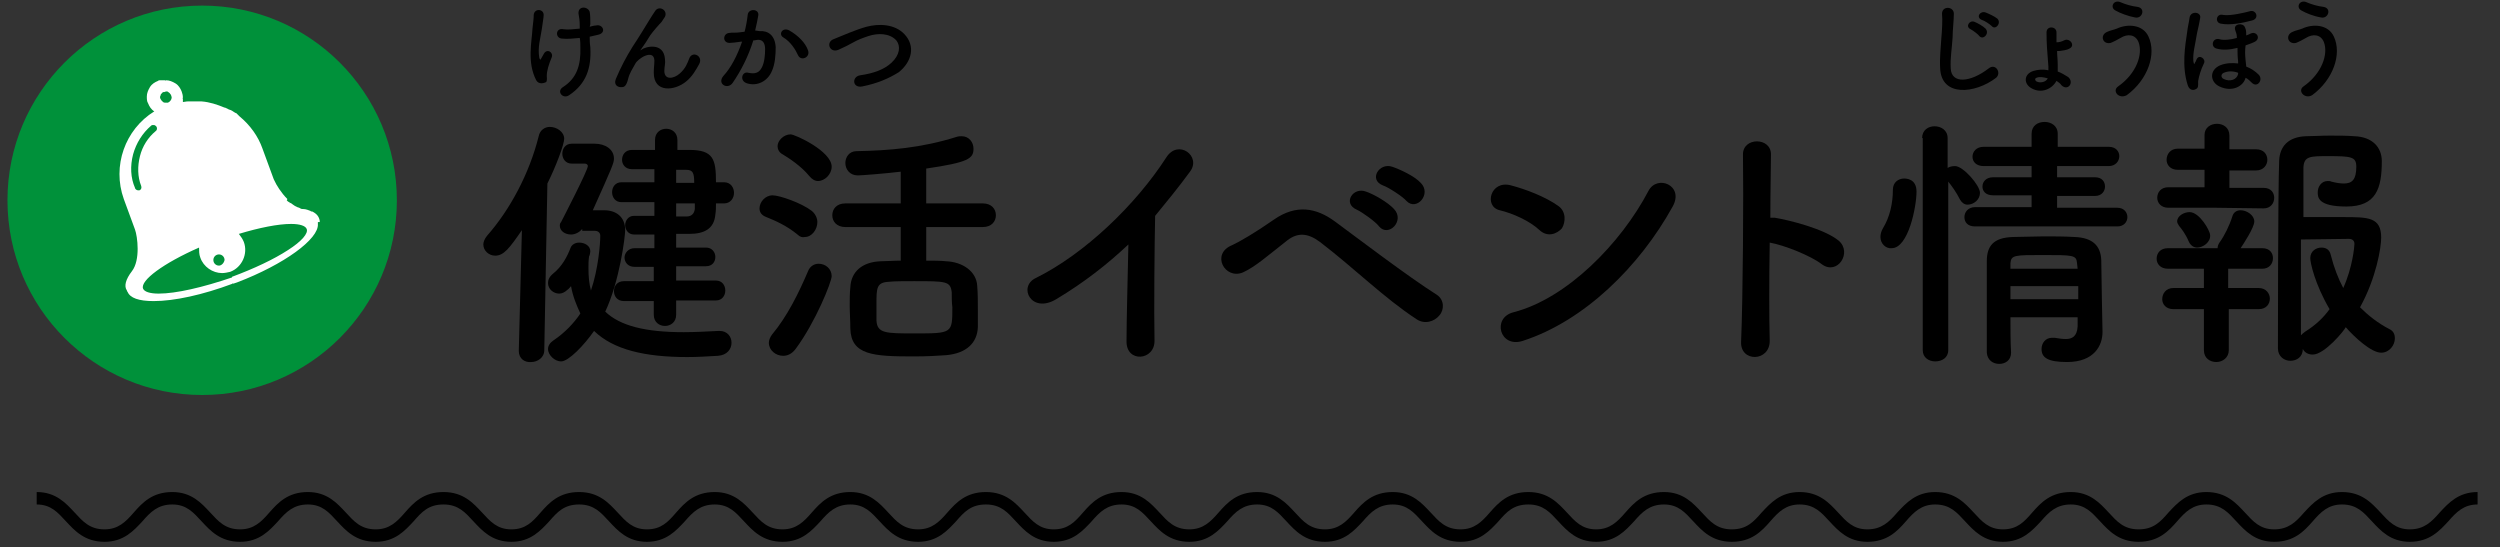 <?xml version="1.0" encoding="utf-8"?>
<!-- Generator: Adobe Illustrator 25.4.1, SVG Export Plug-In . SVG Version: 6.00 Build 0)  -->
<svg version="1.1" id="デザイン" xmlns="http://www.w3.org/2000/svg" xmlns:xlink="http://www.w3.org/1999/xlink" x="0px"
	 y="0px" viewBox="0 0 401.9 88" style="enable-background:new 0 0 401.9 88;" xml:space="preserve">
<rect x="0" y="0" width="401.9" height="88" fill="#333333" stroke="none"/>
<style type="text/css">
	.st0{fill:#00913A;}
	.st1{enable-background:new    ;}
	.st2{fill:#FFFFFF;}
</style>
<circle class="st0" cx="32.5" cy="32.2" r="31.3"/>
<g class="st1">
	<path d="M83.4,56.4L83.9,37c-2,2.9-2.9,4.1-4.3,4.1c-1,0-1.9-0.8-1.9-1.8c0-0.4,0.2-0.9,0.6-1.4c3.7-4.2,6.8-10,8.3-16
		c0.2-1,1-1.5,1.8-1.5c1.1,0,2.3,0.8,2.3,1.9c0,0.9-1.3,4.4-2.7,7.2l-0.5,26.8c0,1.2-1.1,1.9-2.1,1.9C84.4,58.3,83.4,57.7,83.4,56.4
		L83.4,56.4z M93.6,36.8c-0.5,0.6-1.2,0.9-1.8,0.9c-1,0-1.8-0.6-1.8-1.4c0-0.2,0-0.4,0.2-0.6c0.3-0.6,4.3-8.3,4.3-9
		c0-0.3-0.3-0.4-0.5-0.4h-2.1c-1,0-1.5-0.8-1.5-1.6c0-0.8,0.5-1.6,1.5-1.6c1.5,0,2.9,0,3.7,0c1.7,0,3.1,0.9,3.1,2.4
		c0,0.7-0.3,1.4-3.4,8.3c1,0,1.7,0,1.8,0c1.9,0,3.4,1,3.4,3.2c0,1.1-0.9,8.2-3.2,13.1c2.4,2.3,6.5,3.3,12.6,3.3
		c1.7,0,3.6-0.1,5.6-0.2c0.1,0,0.1,0,0.2,0c1.2,0,1.9,0.9,1.9,1.9s-0.7,2-2.2,2.1c-1.7,0.1-3.3,0.2-4.9,0.2c-6.9,0-11.9-1.2-15-4.2
		c-1.6,2.3-4.1,4.9-5.3,4.9c-1,0-2.1-1-2.1-2c0-0.5,0.3-1,0.9-1.4c1.8-1.2,3.3-2.8,4.3-4.3c-0.6-1.3-1.2-2.7-1.5-4.4
		c-0.2,0.2-0.3,0.4-0.6,0.6c-0.4,0.4-0.9,0.6-1.3,0.6c-0.9,0-1.8-0.7-1.8-1.7c0-0.5,0.2-1,0.8-1.5c1.5-1.2,2.3-2.8,2.8-4.1
		c0.2-0.6,0.8-0.9,1.4-0.9c0.9,0,1.8,0.5,1.8,1.4c0,0.2-0.1,0.7-0.2,0.8c-0.1,0.7-0.1,1.3-0.1,1.9c0,1.3,0.1,2.5,0.4,3.6
		c1.2-3.5,1.5-7.6,1.5-8.8c0-0.6-0.5-0.8-0.9-0.8H93.6z M108.7,48.4v2.2c0,1.2-0.9,1.8-1.8,1.8c-0.9,0-1.8-0.6-1.8-1.8l0-2.2h-4.8
		c-1.1,0-1.6-0.8-1.6-1.6c0-0.8,0.5-1.6,1.6-1.6h4.8l0-2.3H102c-1.1,0-1.6-0.8-1.6-1.5c0-0.7,0.6-1.5,1.6-1.5h3.2v-2.2
		c-1.2,0-2.3,0-3.3,0c-0.9,0-1.4-0.8-1.4-1.5c0-0.7,0.5-1.5,1.4-1.5h0c1.1,0,2.1,0,3.3,0v-2.2h-5.3c-1,0-1.5-0.8-1.5-1.6
		c0-0.8,0.5-1.6,1.5-1.6h5.3v-2.1h-3.6h0c-1.1,0-1.6-0.8-1.6-1.5c0-0.8,0.5-1.6,1.6-1.6c1,0,2.4,0,3.7,0l0-1.6
		c0-1.2,0.9-1.8,1.8-1.8c0.9,0,1.8,0.6,1.8,1.8v1.6h1.9c3.9,0,4.3,1.5,4.3,5.2h1.3c1.1,0,1.6,0.9,1.6,1.7c0,0.9-0.6,1.7-1.6,1.7
		h-1.3c0,0.6,0,1.2-0.1,1.8c-0.2,2.3-1.8,3.1-4.2,3.1c-0.6,0-1.4,0-2.1,0l0,2.2h4.8c1,0,1.5,0.8,1.5,1.5c0,0.8-0.5,1.5-1.5,1.5h-4.8
		v2.3h6.4c1,0,1.5,0.8,1.5,1.6c0,0.8-0.5,1.6-1.5,1.6H108.7z M108.7,32.6l0,2.2c0.6,0,1.2,0,1.7,0c0.7,0,1.2-0.4,1.3-1.2
		c0-0.3,0-0.6,0-0.9H108.7z M111.6,29.4c0-1.6-0.2-2.1-1.3-2.1h-1.6v2.1H111.6z"/>
	<path d="M128.2,37.7c-1.7-1.4-3.5-2.2-5-2.8c-0.8-0.3-1.1-0.8-1.1-1.4c0-1,0.9-2.1,2.1-2.1c1.1,0,4.6,1.2,6.3,2.5
		c0.6,0.5,0.9,1.2,0.9,1.8c0,1.2-0.9,2.4-2,2.4C129,38.2,128.6,38.1,128.2,37.7z M125.9,57.2c-1.2,0-2.3-0.9-2.3-2.1
		c0-0.4,0.2-0.9,0.5-1.3c2.5-3,4.3-6.7,5.8-10.2c0.3-0.8,1-1.2,1.7-1.2c1.1,0,2.1,0.8,2.1,2c0,0.9-2.6,7.4-5.8,11.7
		C127.3,56.9,126.6,57.2,125.9,57.2z M130.1,28.3c-1.3-1.6-3.3-2.9-4.3-3.5c-0.6-0.3-0.8-0.9-0.8-1.3c0-0.9,1-1.9,2.1-1.9
		c0.7,0,6.6,2.7,6.6,5.2c0,1.2-1.1,2.3-2.2,2.3C131,29.1,130.5,28.8,130.1,28.3z M148.9,36.5v5.4c1.2,0,2.3,0,3.2,0.1
		c2.6,0.1,4.9,1.6,5,4c0.1,1.2,0.1,2.5,0.1,3.7c0,1,0,2,0,2.9c-0.1,2.5-1.8,4.2-5.1,4.5c-1.3,0.1-3.2,0.2-5.2,0.2
		c-6.5,0-10.1-0.2-10.2-4.5c0-1.2-0.1-2.5-0.1-3.7c0-1,0-2,0.1-2.9c0.1-2.5,1.9-4.1,4.9-4.2c0.9,0,2-0.1,3.2-0.1v-5.4h-8.9
		c-1.4,0-2.1-0.9-2.1-1.9s0.7-1.9,2.1-1.9h8.9v-5.1c-2.5,0.3-6.3,0.6-6.9,0.6c-1.3,0-2-1-2-2c0-0.9,0.6-1.9,1.8-1.9
		c5.2-0.1,10.4-0.5,16.1-2.3c0.3-0.1,0.6-0.1,0.8-0.1c1.2,0,1.9,1,1.9,2c0,1.6-0.8,2.2-7.6,3.2v5.6h9.1c1.4,0,2.1,0.9,2.1,1.9
		s-0.7,1.9-2.1,1.9H148.9z M153,47c-0.2-1.8-0.9-1.8-6.1-1.8c-1.5,0-3.1,0-4,0.1c-2,0.1-2,1-2,3.6c0,0.9,0,1.8,0,2.6
		c0.1,2.1,1.5,2.1,6.1,2.1c6.1,0,6.1,0,6.1-4.2C153,48.6,153,47.8,153,47z"/>
	<path d="M169.8,48.1c-4,2.4-6.2-2-3.3-3.4c7.9-3.9,16.1-11.8,21-19.4c1.9-3,5.7-0.2,3.8,2.3c-1.9,2.6-3.8,4.9-5.6,7.1
		c-0.1,4.4-0.2,15.7-0.1,20c0.1,3.3-4.6,3.7-4.5,0.1c0-3.4,0.2-10.4,0.3-15.5C178,42.5,174.3,45.4,169.8,48.1z"/>
	<path d="M227.7,51.3c-5.2-3.4-10-8.2-15.5-12.4c-2-1.5-3.6-1.5-5.2-0.3c-3.2,2.5-5.2,4.3-7.2,5.2c-2.9,1.2-5.2-3-1.7-4.4
		c1.1-0.5,3.7-2,6.7-4.1c3.6-2.5,6.8-1.9,9.8,0.3c3.4,2.5,11.8,8.9,16.4,11.8c1.2,0.8,1.2,2.4,0.4,3.3
		C230.6,51.7,229,52.2,227.7,51.3z M218.1,33.7c-2.3-1-0.6-3.7,1.5-2.9c1.2,0.4,3.5,1.7,4.5,2.8c1.8,1.9-0.9,4.6-2.4,2.8
		C221.2,35.7,219,34.1,218.1,33.7z M222.3,29.8c-2.3-0.9-0.6-3.7,1.5-3c1.2,0.4,3.6,1.5,4.6,2.6c1.8,1.8-0.7,4.6-2.3,2.9
		C225.5,31.6,223.2,30.1,222.3,29.8z"/>
	<path d="M247.5,37c-1.6-1.5-4.3-2.7-6.4-3.2c-2.6-0.6-1.5-4.9,1.8-4c2.3,0.6,5.5,1.8,7.6,3.3c1.3,0.9,1.2,2.6,0.6,3.6
		C250.3,37.6,248.8,38.2,247.5,37z M244.8,54.8c-3.7,1.2-5-3.7-1.5-4.6c8.6-2.2,17.3-11.1,21.7-19.5c1.4-2.7,5.8-0.9,3.9,2.5
		C263.6,42.8,254.7,51.6,244.8,54.8z"/>
	<path d="M284.5,54.7c0.1,3.5-4.8,3.6-4.6,0.2c0.3-7,0.4-23.8,0.3-30c-0.1-2.9,4.6-2.9,4.5,0c0,2.1-0.1,5.8-0.1,10.1
		c0.2,0,0.5,0,0.7,0c2.4,0.4,8,1.8,10.3,3.7c2.2,1.9-0.2,5.6-2.7,3.8c-1.8-1.4-6.1-3.1-8.4-3.5C284.4,45,284.4,51.2,284.5,54.7z"/>
	<path d="M302.3,38.1c0-0.4,0.1-0.9,0.4-1.4c1.1-1.8,1.6-4,1.6-6.2c0-1.2,0.9-1.8,1.8-1.8c0.3,0,2,0,2,2.1c0,2.4-1.3,9.1-4,9.1
		C303.2,40,302.3,39.2,302.3,38.1z M309,22.2c0-1.3,1-1.9,2-1.9c1,0,2.1,0.6,2.1,1.9v4.8c0.3-0.2,0.7-0.3,1.2-0.3c1.3,0,4,3.1,4,4.3
		c0,1.1-1,1.9-2,1.9c-0.5,0-0.9-0.3-1.2-0.8c-0.6-1.2-1.4-2.3-1.9-2.9v27.1c0,1.2-1,1.8-2.1,1.8c-1,0-2-0.6-2-1.8V22.2z M317.5,36.4
		c-1.2,0-1.7-0.7-1.7-1.5c0-0.8,0.6-1.6,1.7-1.6l9.1,0v-1.9l-6.2,0c-1.2,0-1.7-0.7-1.7-1.4c0-0.8,0.6-1.5,1.7-1.5l6.2,0v-1.8l-7.7,0
		c-1.2,0-1.8-0.7-1.8-1.5c0-0.8,0.6-1.6,1.8-1.6h7.7l0-2.1c0-1.3,1-1.9,2.1-1.9c1,0,2.1,0.6,2.1,1.9v2.1h8.2c1.2,0,1.7,0.8,1.7,1.5
		c0,0.8-0.6,1.6-1.7,1.6l-8.3,0v1.8l6.1,0c1.1,0,1.6,0.7,1.6,1.5c0,0.7-0.5,1.5-1.6,1.5l-6.1,0v1.9l9.7,0c1.1,0,1.6,0.8,1.6,1.5
		c0,0.8-0.6,1.5-1.6,1.5H317.5z M323.2,50.9c0,2,0,4,0.1,5.8v0c0,1.2-0.9,1.8-1.9,1.8s-1.9-0.6-2-1.8c0-2.4,0-4.9,0-7.4s0-5,0-7.3
		c0-2.4,1-3.8,4.2-3.9c1.5,0,3.3-0.1,4.9-0.1c1.7,0,3.4,0,5,0.1c2.9,0.1,4.2,1.4,4.3,3.7c0,1.4,0.2,11.5,0.2,11.5c0,0,0,0,0,0.1
		c0,2.1-1.3,4.8-5.7,4.8c-3.1,0-4.1-0.7-4.1-2.1c0-0.9,0.6-1.8,1.7-1.8c0.1,0,0.3,0,0.4,0c0.6,0.1,1.2,0.2,1.8,0.2
		c1,0,1.8-0.4,1.9-2c0-0.5,0-1,0-1.5H323.2z M323.2,46v2.1h10.9c0-0.7,0-1.4,0-2.1H323.2z M333.9,42.3c-0.1-1.3-0.6-1.3-5.5-1.3
		c-4.5,0-5.1,0-5.2,1.3v0.9H334L333.9,42.3z"/>
	<path d="M356.3,33.4l-7.7,0c-1.2,0-1.8-0.8-1.8-1.6c0-0.9,0.6-1.7,1.8-1.7l5.8,0l0-2.8l-4.3,0c-1.2,0-1.8-0.8-1.8-1.6
		c0-0.9,0.6-1.8,1.8-1.8l4.3,0l0-2.2v0c0-1.2,1-1.8,2-1.8c1,0,2,0.6,2,1.9v2.2l4.3,0c1.2,0,1.8,0.8,1.8,1.7c0,0.8-0.6,1.7-1.8,1.7
		l-4.3,0l0,2.8l5.5,0c1.2,0,1.7,0.8,1.7,1.6c0,0.9-0.6,1.7-1.7,1.7L356.3,33.4z M358.3,49.7l0,6.6c0,1.2-1,1.9-2,1.9
		c-1,0-2-0.6-2-1.9l0-6.6l-4.9,0c-1.2,0-1.8-0.8-1.8-1.6c0-0.9,0.6-1.8,1.8-1.8l4.9,0l0-3.1l-5.8,0c-1.2,0-1.8-0.8-1.8-1.6
		c0-0.9,0.6-1.7,1.8-1.7l7.7,0h0.3c0-0.3,0.1-0.6,0.3-0.9c0.8-1.1,1.6-2.7,2.1-4.3c0.2-0.6,0.7-0.9,1.3-0.9c1,0,2.2,0.8,2.2,1.8
		s-1.8,3.7-2.2,4.3h3.5c1.2,0,1.7,0.8,1.7,1.6c0,0.9-0.6,1.7-1.7,1.7l-5.5,0l0,3.1l4.9,0c1.2,0,1.8,0.9,1.8,1.7
		c0,0.9-0.6,1.7-1.8,1.7L358.3,49.7z M353.2,39.8c-0.5,0-1-0.3-1.3-0.9c-0.6-1.4-1.2-2.1-1.6-2.6c-0.2-0.3-0.3-0.5-0.3-0.7
		c0-0.9,1.1-1.5,2-1.5c1.6,0,3.3,3,3.3,3.7C355.4,38.9,354.2,39.8,353.2,39.8z M371.8,57c-0.7,0-1.3-0.3-1.6-0.9c0,1.3-1,1.9-2,1.9
		s-2-0.7-2-2c0,0,0-25.6,0.2-30.2c0.1-2.2,1.4-3.8,4.3-3.9c1.1,0,2.5-0.1,3.8-0.1c1.4,0,2.8,0,4,0.1c2.9,0.1,4.4,1.8,4.4,4
		c0,4.4-0.9,7.3-5.7,7.3c-4.6,0-4.6-1.5-4.6-2.3c0-0.9,0.6-1.8,1.6-1.8c0.2,0,0.4,0,0.6,0.1c0.8,0.2,1.4,0.3,2,0.3
		c1.3,0,2-0.6,2-2.7c0-1.6-0.8-1.7-4.5-1.7c-2.9,0-3.9,0-4,1.8c0,1.1,0,4.2,0,8c1.5,0,4.2,0,6.4,0c4,0,6.1,0,6.1,3.3
		c0,1.6-0.8,6.5-3.4,11.2c1.3,1.3,2.8,2.5,4.7,3.5c0.7,0.3,0.9,0.9,0.9,1.5c0,1.1-0.9,2.3-2.2,2.3c-1.6,0-4.3-2.5-5.7-4.1
		C376.9,53.1,373.7,57,371.8,57z M371.4,41.5c0-1.1,0.9-1.7,1.8-1.7c0.7,0,1.3,0.3,1.5,1.2c0.5,2,1.2,3.8,2,5.3
		c1.5-3.3,1.8-6.7,1.8-7.1c0-0.7-0.6-0.8-0.9-0.8c-1.7,0-5.7,0.1-7.7,0.1c0,5.8,0,12.2,0,15.4c0.2-0.2,0.4-0.4,0.7-0.6
		c1.6-1,2.9-2.2,3.9-3.6C372.1,45.6,371.4,42.2,371.4,41.5z"/>
</g>
<g class="st1">
	<path d="M86.2,12.9c-1.5-2.9-0.7-6.2-0.6-8.3c0.1-1,0.2-1.5,0.2-2.2c0.1-1.1,1.6-1,1.6,0c0,0.5-0.2,1.4-0.3,2.3
		c-0.2,1.4-0.7,2.9-0.4,4.6c0.1,0.3,0.2,0.4,0.3,0.1c0.1-0.2,0.3-0.5,0.4-0.7c0.5-1,1.6-0.3,1.3,0.5c-0.5,1.2-0.8,2.2-0.8,3
		c0,0.2,0.1,0.7-0.1,1C87.4,13.4,86.6,13.6,86.2,12.9z M94.8,4.3c0.4-0.1,0.7-0.2,1-0.2c1.1-0.3,1.8,1.2,0.3,1.5
		c-0.4,0.1-0.9,0.2-1.3,0.3c0,0.5,0,1,0.1,1.7c0.2,3.4-0.7,5.9-3.4,7.7c-1,0.7-2.1-0.6-1-1.3c2.2-1.4,2.9-3.5,2.8-6.4
		c0-0.5,0-1-0.1-1.5c-1,0.1-2,0.2-2.9,0.1c-1.1-0.1-1-1.8,0.3-1.5c0.7,0.1,1.6,0,2.6-0.1c0-0.2,0-0.3,0-0.4c0-1-0.1-1.4-0.2-2
		c-0.1-1.3,1.5-1.2,1.8-0.3c0.1,0.6,0.1,1.2,0.1,2L94.8,4.3z"/>
	<path d="M105.1,11.7c0-0.8,0.1-1.3,0.1-2c-0.1-1.9-2.7-0.3-3.1,0.6c-0.4,0.7-0.9,1.5-1.1,2.3c-0.3,1.3-0.7,1.4-1,1.4
		c-0.6,0.1-1.4-0.3-1-1.3c0.8-1.9,1.7-3.6,2.7-5.2c1-1.5,1.9-3,2.7-4.3c0.3-0.5,0.7-1.1,0.9-1.4c0.6-1,2.1-0.2,1.6,0.9
		c-0.1,0.2-0.3,0.4-0.4,0.6c-0.1,0.2-0.3,0.4-0.5,0.6c-0.8,0.9-1.4,1.6-1.8,2.3S103.4,7.4,103,8c-0.1,0.2-0.1,0.1,0.1,0
		c0.6-0.5,3.6-1.3,3.8,1.5c0.1,0.7-0.1,1.2-0.1,1.9c0,1.5,1.5,1.3,2.5,0.4c0.9-0.8,1.2-1.6,1.5-2.4c0.5-1.3,2.3-0.4,1.6,0.9
		c-0.5,0.9-1.1,2-2.1,2.8C108.5,14.6,105.1,15,105.1,11.7z"/>
	<path d="M122.1,5c1.4-0.1,2.5,0.7,2.6,2.6c0,1.2-0.1,2.7-0.6,3.8c-0.7,1.7-2.4,2.5-4,2c-1.3-0.4-0.8-2,0.2-1.7
		c1,0.2,1.7,0.1,2.2-0.9c0.4-0.8,0.5-2,0.5-2.9c0-1-0.4-1.5-1.1-1.5c-0.3,0-0.5,0.1-0.8,0.1c-0.8,2.6-2,4.9-3.3,6.8
		c-0.8,1.2-2.6,0.2-1.5-1.1c1.2-1.3,2.2-3.2,3-5.5l-0.2,0c-0.7,0.1-1.4,0.2-1.8,0.2c-1.2,0-1.1-1.5-0.1-1.6c0.5-0.1,1.1,0,1.7-0.1
		l0.8-0.1c0.2-0.7,0.4-1.8,0.5-2.7c0.1-1.1,1.9-1,1.7,0.1c-0.1,0.6-0.3,1.6-0.5,2.4L122.1,5z M128.3,8.9c-0.4-0.9-1.2-2.2-2.4-2.9
		c-0.8-0.5-0.1-1.7,1-1.1c1.4,0.8,2.6,2,3,3.2C130.3,9.2,128.8,9.9,128.3,8.9z"/>
	<path d="M138.6,13.9c-1.6,0.3-1.7-1.6-0.3-1.8c2.1-0.3,3.8-0.9,5-2c1.4-1.3,1.5-2.7,0.8-3.6c-1.1-1.2-3-1.2-4.5-0.7
		c-0.9,0.3-1.7,0.6-2.4,1s-1.5,0.8-2.4,1.2c-1.4,0.6-2.1-1.2-0.8-1.7c1.5-0.6,3.5-1.5,5.3-2c1.9-0.5,4.5-0.5,6.1,1.2
		c1.8,1.9,1.2,4.4-0.9,6.1C142.9,12.6,141.1,13.4,138.6,13.9z"/>
</g>
<g class="st1">
	<path d="M311.9,11c-0.1-1.8,0.1-3.2,0.2-5c0.1-1.1,0.2-2.8,0.1-3.8c0-1.3,1.9-1.2,1.9,0c0,1.1-0.2,2.7-0.2,3.8
		c-0.1,1.8-0.4,3.3-0.3,5c0.1,2.5,3.1,2.3,6.1,0c1.1-0.9,2.1,0.7,1.2,1.5C317.5,15.1,312.1,15.6,311.9,11z M316.8,4.7
		c-0.9-0.4-0.2-1.5,0.6-1.2c0.5,0.2,1.4,0.7,1.8,1.1c0.7,0.8-0.4,1.9-1,1.2C318.1,5.6,317.2,4.9,316.8,4.7z M318.6,3.2
		c-1-0.4-0.3-1.5,0.6-1.2c0.5,0.2,1.4,0.6,1.9,1c0.7,0.7-0.3,1.9-0.9,1.2C319.9,3.9,319,3.3,318.6,3.2z"/>
	<path d="M326.6,14.2c-1.3-0.7-1.3-2.3,0.3-2.8c0.7-0.2,1.5-0.3,2.4-0.1c0-0.2,0-0.4,0-0.6C329.1,8.2,329,7,329,5.2
		c0-1.1,1.6-1,1.6,0c0,0.6,0,1.1,0,1.6c0.4,0,0.8-0.1,1.2-0.3c0.9-0.5,1.9,0.8,0.9,1.3c-0.5,0.3-1.1,0.3-1.6,0.4c-0.1,0-0.3,0-0.4,0
		c0,0.7,0.1,1.4,0.1,2.2c0,0.3,0,0.7,0,1.1c0.6,0.2,1.2,0.6,1.7,0.9c1,0.9-0.1,2.3-1.1,1.3c-0.2-0.3-0.5-0.5-0.8-0.7
		C329.9,14.3,328.2,15.1,326.6,14.2z M327.4,12.5c-0.3,0.1-0.3,0.4,0,0.6c0.6,0.3,1.5,0.1,1.8-0.5C328.5,12.4,327.9,12.3,327.4,12.5
		z"/>
	<path d="M340.5,13.9c3-2.1,4-5.2,3.3-7.1c-0.5-1.3-1.8-1.4-2.9-0.7c-0.3,0.2-1.3,0.7-1.6,0.8c-1.3,0.3-1.8-1.3-0.5-1.8
		c0.4-0.2,1-0.3,1.5-0.5c1.7-0.8,4.2-0.7,5.1,1.3c1.3,2.8-0.1,6.9-3.5,9.4C340.6,16,339.5,14.6,340.5,13.9z M340.1,1.7
		c-1-0.5-0.3-1.9,0.9-1.3c0.7,0.3,1.7,0.6,2.6,0.7c1.4,0.2,0.8,2-0.4,1.7C342.1,2.6,340.8,2.1,340.1,1.7z"/>
	<path d="M351.7,13.7c-1-3.1-0.4-6.4-0.1-8.5c0.1-0.9,0.3-1.6,0.4-2.4c0.2-1.1,1.9-0.9,1.7,0.1c-0.1,0.7-0.3,1.5-0.5,2.4
		c-0.3,1.9-0.7,3.2-0.6,4.5c0.1,0.5,0.1,0.7,0.3,0.2c0.1-0.1,0.1-0.2,0.2-0.4c0.4-1,1.6-0.1,1.2,0.6c-0.5,1-0.8,2.1-0.9,2.7
		c-0.1,0.3,0.1,1-0.2,1.3C352.7,14.6,352,14.6,351.7,13.7z M356.8,13.9c-1.5-0.7-1.7-2.6,0.1-3.4c1-0.4,2-0.4,2.9-0.3
		c0-0.1,0-0.2,0-0.3c-0.1-0.9-0.1-1.5-0.1-2.2c-1.2,0.3-2.4,0.4-3.4,0.1c-1-0.3-0.6-1.8,0.5-1.5c0.6,0.2,1.8,0.1,2.8-0.2
		c0-0.8-0.2-0.9-0.3-1.4c-0.2-0.9,1.3-1.1,1.6-0.3c0.2,0.4,0.2,0.7,0.2,1.3c0.3-0.1,0.5-0.2,0.7-0.3c1-0.5,1.8,0.9,0.5,1.4
		c-0.4,0.2-0.8,0.3-1.3,0.5c-0.1,0.8-0.1,1.4,0,2.4c0,0.3,0.1,0.6,0.1,1c0.8,0.3,1.5,0.8,2,1.3c0.8,0.8-0.2,2.2-1.1,1.3
		c-0.3-0.3-0.6-0.6-1-0.8C360.7,13.8,358.9,14.9,356.8,13.9z M357,3.8c-1-0.2-0.7-1.7,0.4-1.4c1.1,0.2,3.6-0.4,4.3-0.6
		c1-0.3,1.6,1.2,0.3,1.5C360.5,3.7,358.5,4.1,357,3.8z M359.8,11.7c-0.8-0.3-1.6-0.3-2.3,0c-0.5,0.2-0.5,0.8,0,1
		c1,0.5,2.1,0.1,2.3-0.8L359.8,11.7z"/>
	<path d="M370.3,13.9c3-2.1,4-5.2,3.3-7.1c-0.5-1.3-1.8-1.4-2.9-0.7c-0.3,0.2-1.3,0.7-1.6,0.8c-1.3,0.3-1.8-1.3-0.5-1.8
		c0.4-0.2,1-0.3,1.5-0.5c1.7-0.8,4.2-0.7,5.1,1.3c1.3,2.8-0.1,6.9-3.5,9.4C370.5,16,369.3,14.6,370.3,13.9z M370,1.7
		c-1-0.5-0.3-1.9,0.9-1.3c0.7,0.3,1.7,0.6,2.6,0.7c1.4,0.2,0.8,2-0.4,1.7C371.9,2.6,370.7,2.1,370,1.7z"/>
</g>
<g>
	<path d="M387.4,87.1c-3.1,0-4.7-1.8-6.1-3.3c-1.3-1.4-2.4-2.7-4.8-2.7c-2.2,0-3.4,1.2-4.7,2.7c-1.4,1.6-3,3.3-6.2,3.3
		c-3.1,0-4.7-1.8-6.1-3.3c-1.3-1.4-2.4-2.7-4.8-2.7c-2.2,0-3.4,1.2-4.7,2.7c-1.4,1.6-3,3.3-6.2,3.3s-4.8-1.8-6.2-3.3
		c-1.3-1.4-2.4-2.7-4.7-2.7c-2.3,0-3.5,1.2-4.8,2.7c-1.4,1.5-3,3.3-6.1,3.3s-4.7-1.8-6.1-3.3c-1.3-1.4-2.4-2.7-4.8-2.7
		c-2.2,0-3.4,1.2-4.7,2.7c-1.4,1.6-3,3.3-6.2,3.3c-3.1,0-4.7-1.8-6.1-3.3c-1.3-1.4-2.4-2.7-4.8-2.7c-2.2,0-3.4,1.2-4.7,2.7
		c-1.4,1.6-3,3.3-6.2,3.3s-4.8-1.8-6.2-3.3c-1.3-1.4-2.4-2.7-4.7-2.7c-2.3,0-3.5,1.2-4.8,2.7c-1.4,1.5-3,3.3-6.1,3.3
		c-3.1,0-4.7-1.8-6.1-3.3c-1.3-1.4-2.4-2.7-4.8-2.7s-3.5,1.2-4.8,2.7c-1.4,1.5-3,3.3-6.1,3.3c-3.2,0-4.8-1.8-6.2-3.3
		c-1.3-1.4-2.4-2.7-4.7-2.7c-2.3,0-3.5,1.2-4.8,2.7c-1.4,1.5-3,3.3-6.1,3.3c-3.2,0-4.8-1.8-6.2-3.3c-1.3-1.4-2.4-2.7-4.7-2.7
		c-2.3,0-3.5,1.2-4.8,2.7c-1.4,1.5-3,3.3-6.1,3.3c-3.2,0-4.8-1.8-6.2-3.3c-1.3-1.4-2.4-2.7-4.7-2.7c-2.3,0-3.5,1.2-4.8,2.7
		c-1.4,1.5-3,3.3-6.1,3.3s-4.7-1.8-6.1-3.3c-1.3-1.4-2.4-2.7-4.8-2.7s-3.5,1.2-4.8,2.7c-1.4,1.5-3,3.3-6.1,3.3
		c-3.2,0-4.8-1.8-6.2-3.3c-1.3-1.4-2.4-2.7-4.7-2.7c-2.3,0-3.5,1.2-4.8,2.7c-1.4,1.5-3,3.3-6.1,3.3c-3.2,0-4.8-1.8-6.2-3.3
		c-1.3-1.4-2.4-2.7-4.7-2.7c-2.3,0-3.5,1.2-4.8,2.7c-1.4,1.5-3,3.3-6.1,3.3s-4.7-1.8-6.1-3.3c-1.3-1.4-2.4-2.7-4.8-2.7
		s-3.5,1.2-4.8,2.7c-1.4,1.5-3,3.3-6.1,3.3s-4.7-1.8-6.1-3.3c-1.3-1.4-2.4-2.7-4.8-2.7s-3.5,1.2-4.8,2.7c-1.4,1.5-3,3.3-6.1,3.3
		c-3.2,0-4.8-1.8-6.2-3.3c-1.3-1.4-2.4-2.7-4.7-2.7c-2.3,0-3.5,1.2-4.8,2.7c-1.4,1.5-3,3.3-6.1,3.3c-3.2,0-4.8-1.8-6.2-3.3
		c-1.3-1.4-2.4-2.7-4.7-2.7c-2.3,0-3.5,1.2-4.8,2.7c-1.4,1.5-3,3.3-6.1,3.3c-3.2,0-4.8-1.8-6.2-3.3c-1.3-1.4-2.4-2.7-4.7-2.7v-2
		c3.1,0,4.7,1.8,6.1,3.3c1.3,1.4,2.4,2.7,4.8,2.7c2.2,0,3.4-1.2,4.7-2.7c1.4-1.6,3-3.3,6.2-3.3c3.1,0,4.7,1.8,6.1,3.3
		c1.3,1.4,2.4,2.7,4.8,2.7c2.2,0,3.4-1.2,4.7-2.7c1.4-1.6,3-3.3,6.2-3.3c3.1,0,4.7,1.8,6.1,3.3c1.3,1.4,2.4,2.7,4.8,2.7
		c2.2,0,3.4-1.2,4.7-2.7c1.4-1.6,3-3.3,6.2-3.3s4.8,1.8,6.2,3.3c1.3,1.4,2.4,2.7,4.7,2.7s3.4-1.2,4.7-2.7c1.4-1.6,3-3.3,6.2-3.3
		s4.8,1.8,6.2,3.3c1.3,1.4,2.4,2.7,4.7,2.7s3.4-1.2,4.7-2.7c1.4-1.6,3-3.3,6.2-3.3c3.1,0,4.7,1.8,6.1,3.3c1.3,1.4,2.4,2.7,4.8,2.7
		c2.2,0,3.4-1.2,4.7-2.7c1.4-1.6,3-3.3,6.2-3.3c3.1,0,4.7,1.8,6.1,3.3c1.3,1.4,2.4,2.7,4.8,2.7c2.2,0,3.4-1.2,4.7-2.7
		c1.4-1.6,3-3.3,6.2-3.3s4.8,1.8,6.2,3.3c1.3,1.4,2.4,2.7,4.7,2.7s3.4-1.2,4.7-2.7c1.4-1.6,3-3.3,6.2-3.3c3.1,0,4.7,1.8,6.1,3.3
		c1.3,1.4,2.4,2.7,4.8,2.7c2.2,0,3.4-1.2,4.7-2.7c1.4-1.6,3-3.3,6.2-3.3c3.1,0,4.7,1.8,6.1,3.3c1.3,1.4,2.4,2.7,4.8,2.7
		c2.2,0,3.4-1.2,4.7-2.7c1.4-1.6,3-3.3,6.2-3.3c3.1,0,4.7,1.8,6.1,3.3c1.3,1.4,2.4,2.7,4.8,2.7c2.2,0,3.4-1.2,4.7-2.7
		c1.4-1.6,3-3.3,6.2-3.3s4.8,1.8,6.2,3.3c1.3,1.4,2.4,2.7,4.7,2.7c2.2,0,3.4-1.2,4.7-2.7c1.4-1.6,3-3.3,6.2-3.3
		c3.1,0,4.7,1.8,6.1,3.3c1.3,1.4,2.4,2.7,4.8,2.7s3.5-1.2,4.8-2.7c1.4-1.5,3-3.3,6.1-3.3c3.2,0,4.8,1.8,6.2,3.3
		c1.3,1.4,2.4,2.7,4.7,2.7c2.3,0,3.5-1.2,4.8-2.7c1.4-1.5,3-3.3,6.1-3.3c3.2,0,4.8,1.8,6.2,3.3c1.3,1.4,2.4,2.7,4.7,2.7
		s3.4-1.2,4.7-2.7c1.4-1.6,3-3.3,6.2-3.3c3.1,0,4.7,1.8,6.1,3.3c1.3,1.4,2.4,2.7,4.8,2.7s3.5-1.2,4.8-2.7c1.4-1.5,3-3.3,6.1-3.3
		c3.2,0,4.8,1.8,6.2,3.3c1.3,1.4,2.4,2.7,4.7,2.7c2.3,0,3.5-1.2,4.8-2.7c1.4-1.5,3-3.3,6.1-3.3c3.2,0,4.8,1.8,6.2,3.3
		c1.3,1.4,2.4,2.7,4.7,2.7c2.3,0,3.5-1.2,4.8-2.7c1.4-1.5,3-3.3,6.1-3.3v2c-2.2,0-3.4,1.2-4.7,2.7C392.2,85.3,390.6,87.1,387.4,87.1
		z"/>
</g>
<g>
	<path class="st2" d="M51.4,35.7c0,0,0-0.2,0-0.2c-0.1-0.6-0.4-1.1-1.2-1.5l-0.1,0c-0.1,0-0.1,0-0.2-0.1c-0.3-0.1-0.7-0.3-1.2-0.3
		l-0.1,0c-0.2,0-0.3-0.1-0.5-0.2c-0.1,0-0.2-0.1-0.3-0.1c-0.1,0-0.1-0.1-0.2-0.1l-0.2-0.1c-0.2-0.1-0.4-0.3-0.7-0.5l-0.1,0.1l0-0.1
		l-0.2-0.2l-0.1,0.1l0-0.1c-0.1-0.1-0.1-0.1-0.2-0.2L46.2,32c-1-1-1.8-2.3-2.1-3l-0.1-0.2l-1.8-4.9c-0.7-2-2-3.8-3.7-5.2l-0.1-0.1
		c-0.1-0.1-0.1-0.1-0.2-0.2c-0.1-0.1-0.1-0.1-0.2-0.2c-0.1,0-0.4-0.2-0.4-0.2l-0.3-0.2c-0.1,0-0.1-0.1-0.2-0.1
		c-0.1,0-0.2-0.1-0.3-0.1l-0.2-0.1c-0.1-0.1-0.3-0.1-0.4-0.2l-0.1,0c-1.2-0.5-2.4-0.9-3.7-1c-0.2,0-0.3,0-0.5,0l-0.1,0
		c-0.1,0-0.3,0-0.4,0l-0.1,0l-0.1,0l-0.4,0l-0.3,0c-0.1,0-0.2,0-0.3,0c-0.3,0-0.6,0.1-0.8,0.1c0,0,0,0,0-0.1c0-0.1,0-0.1,0-0.2
		c0-0.1,0-0.2,0-0.3l-0.1,0l0.1-0.1c0-0.4-0.1-0.7-0.2-1c-0.2-0.5-0.5-1-1-1.3c-0.5-0.3-1-0.5-1.5-0.5l-0.1,0l0,0.1l-0.1-0.1
		c-0.1,0-0.1,0-0.2,0c-0.1,0-0.1,0-0.2,0l-0.1,0c-0.1,0-0.1,0-0.2,0l-0.1,0c-0.1,0-0.2,0-0.3,0.1c-0.5,0.2-1,0.5-1.3,1
		c-0.3,0.5-0.5,1-0.5,1.5c0,0.4,0,0.8,0.2,1.1c0.2,0.5,0.5,1,1,1.3c0,0,0,0,0,0c-4.7,2.9-6.8,8.8-4.9,14.1l1.8,4.9
		c0.4,1.1,0.9,4.9-0.5,6.7c-1,1.3-1.3,2.4-0.8,3.1c0,0.1,0,0.1,0.1,0.2c0.4,1,1.8,1.5,4.2,1.5c0,0,0,0,0,0c3.3,0,7.9-1,12.7-2.8
		l0-0.1l0.1,0.1c0.2-0.1,0.4-0.1,0.6-0.2c7.6-2.9,13.2-7,13-9.4c0,0,0-0.1,0-0.1l0,0l0,0c0,0,0-0.1,0-0.2L51.4,35.7L51.4,35.7z
		 M35.2,42.7c-0.5,0-0.9-0.4-0.9-0.9c0-0.5,0.4-0.9,0.9-0.9c0.5,0,0.9,0.4,0.9,0.9C36,42.3,35.6,42.7,35.2,42.7z M21.4,24.8
		c0.5-1.8,1.5-3.4,2.9-4.6c0.1-0.1,0.2-0.1,0.4-0.1c0.2,0,0.3,0.1,0.4,0.2c0.2,0.2,0.2,0.6-0.1,0.8c-1.2,1-2.1,2.4-2.5,4
		c-0.4,1.6-0.4,3.3,0.2,4.8c0.1,0.3,0,0.6-0.3,0.7c-0.1,0-0.1,0-0.2,0c-0.2,0-0.5-0.2-0.5-0.4C21,28.6,20.9,26.7,21.4,24.8z
		 M27.3,15C27.3,15,27.3,15.1,27.3,15c0.1,0.2,0.2,0.2,0.2,0.3c0,0.1,0.1,0.2,0.1,0.4c0,0.3-0.3,0.7-0.6,0.8l-0.1,0
		c-0.1,0-0.2,0-0.2,0c-0.1,0-0.1,0-0.2,0c-0.2,0-0.3-0.1-0.5-0.3c-0.1-0.1-0.1-0.2-0.2-0.3c-0.1-0.2-0.1-0.4,0-0.5
		c0-0.2,0.1-0.3,0.3-0.5c0.1-0.1,0.1-0.1,0.2-0.1l0,0l0.1,0c0.1,0,0.2-0.1,0.3-0.1c0.1,0,0.1,0,0.2,0C27,14.8,27.1,14.8,27.3,15
		C27.3,15,27.3,15,27.3,15z M37.3,44.6L37.3,44.6c-4.7,1.6-9,2.6-11.8,2.6c-1.4,0-2.3-0.3-2.5-0.8c-0.5-1.3,3.3-4.1,9-6.6
		c0,0.5,0,1.1,0.2,1.6c0.5,1.5,2,2.5,3.5,2.5c0.4,0,0.9-0.1,1.3-0.2c1.9-0.7,2.9-2.9,2.2-4.8c-0.2-0.5-0.5-0.9-0.8-1.3
		c3.3-1,6.3-1.6,8.4-1.6c1.4,0,2.3,0.3,2.5,0.8c0.3,0.7-0.8,2-3,3.4c-2.3,1.5-5.5,3-9,4.3L37.3,44.6L37.3,44.6z"/>
</g>
</svg>
